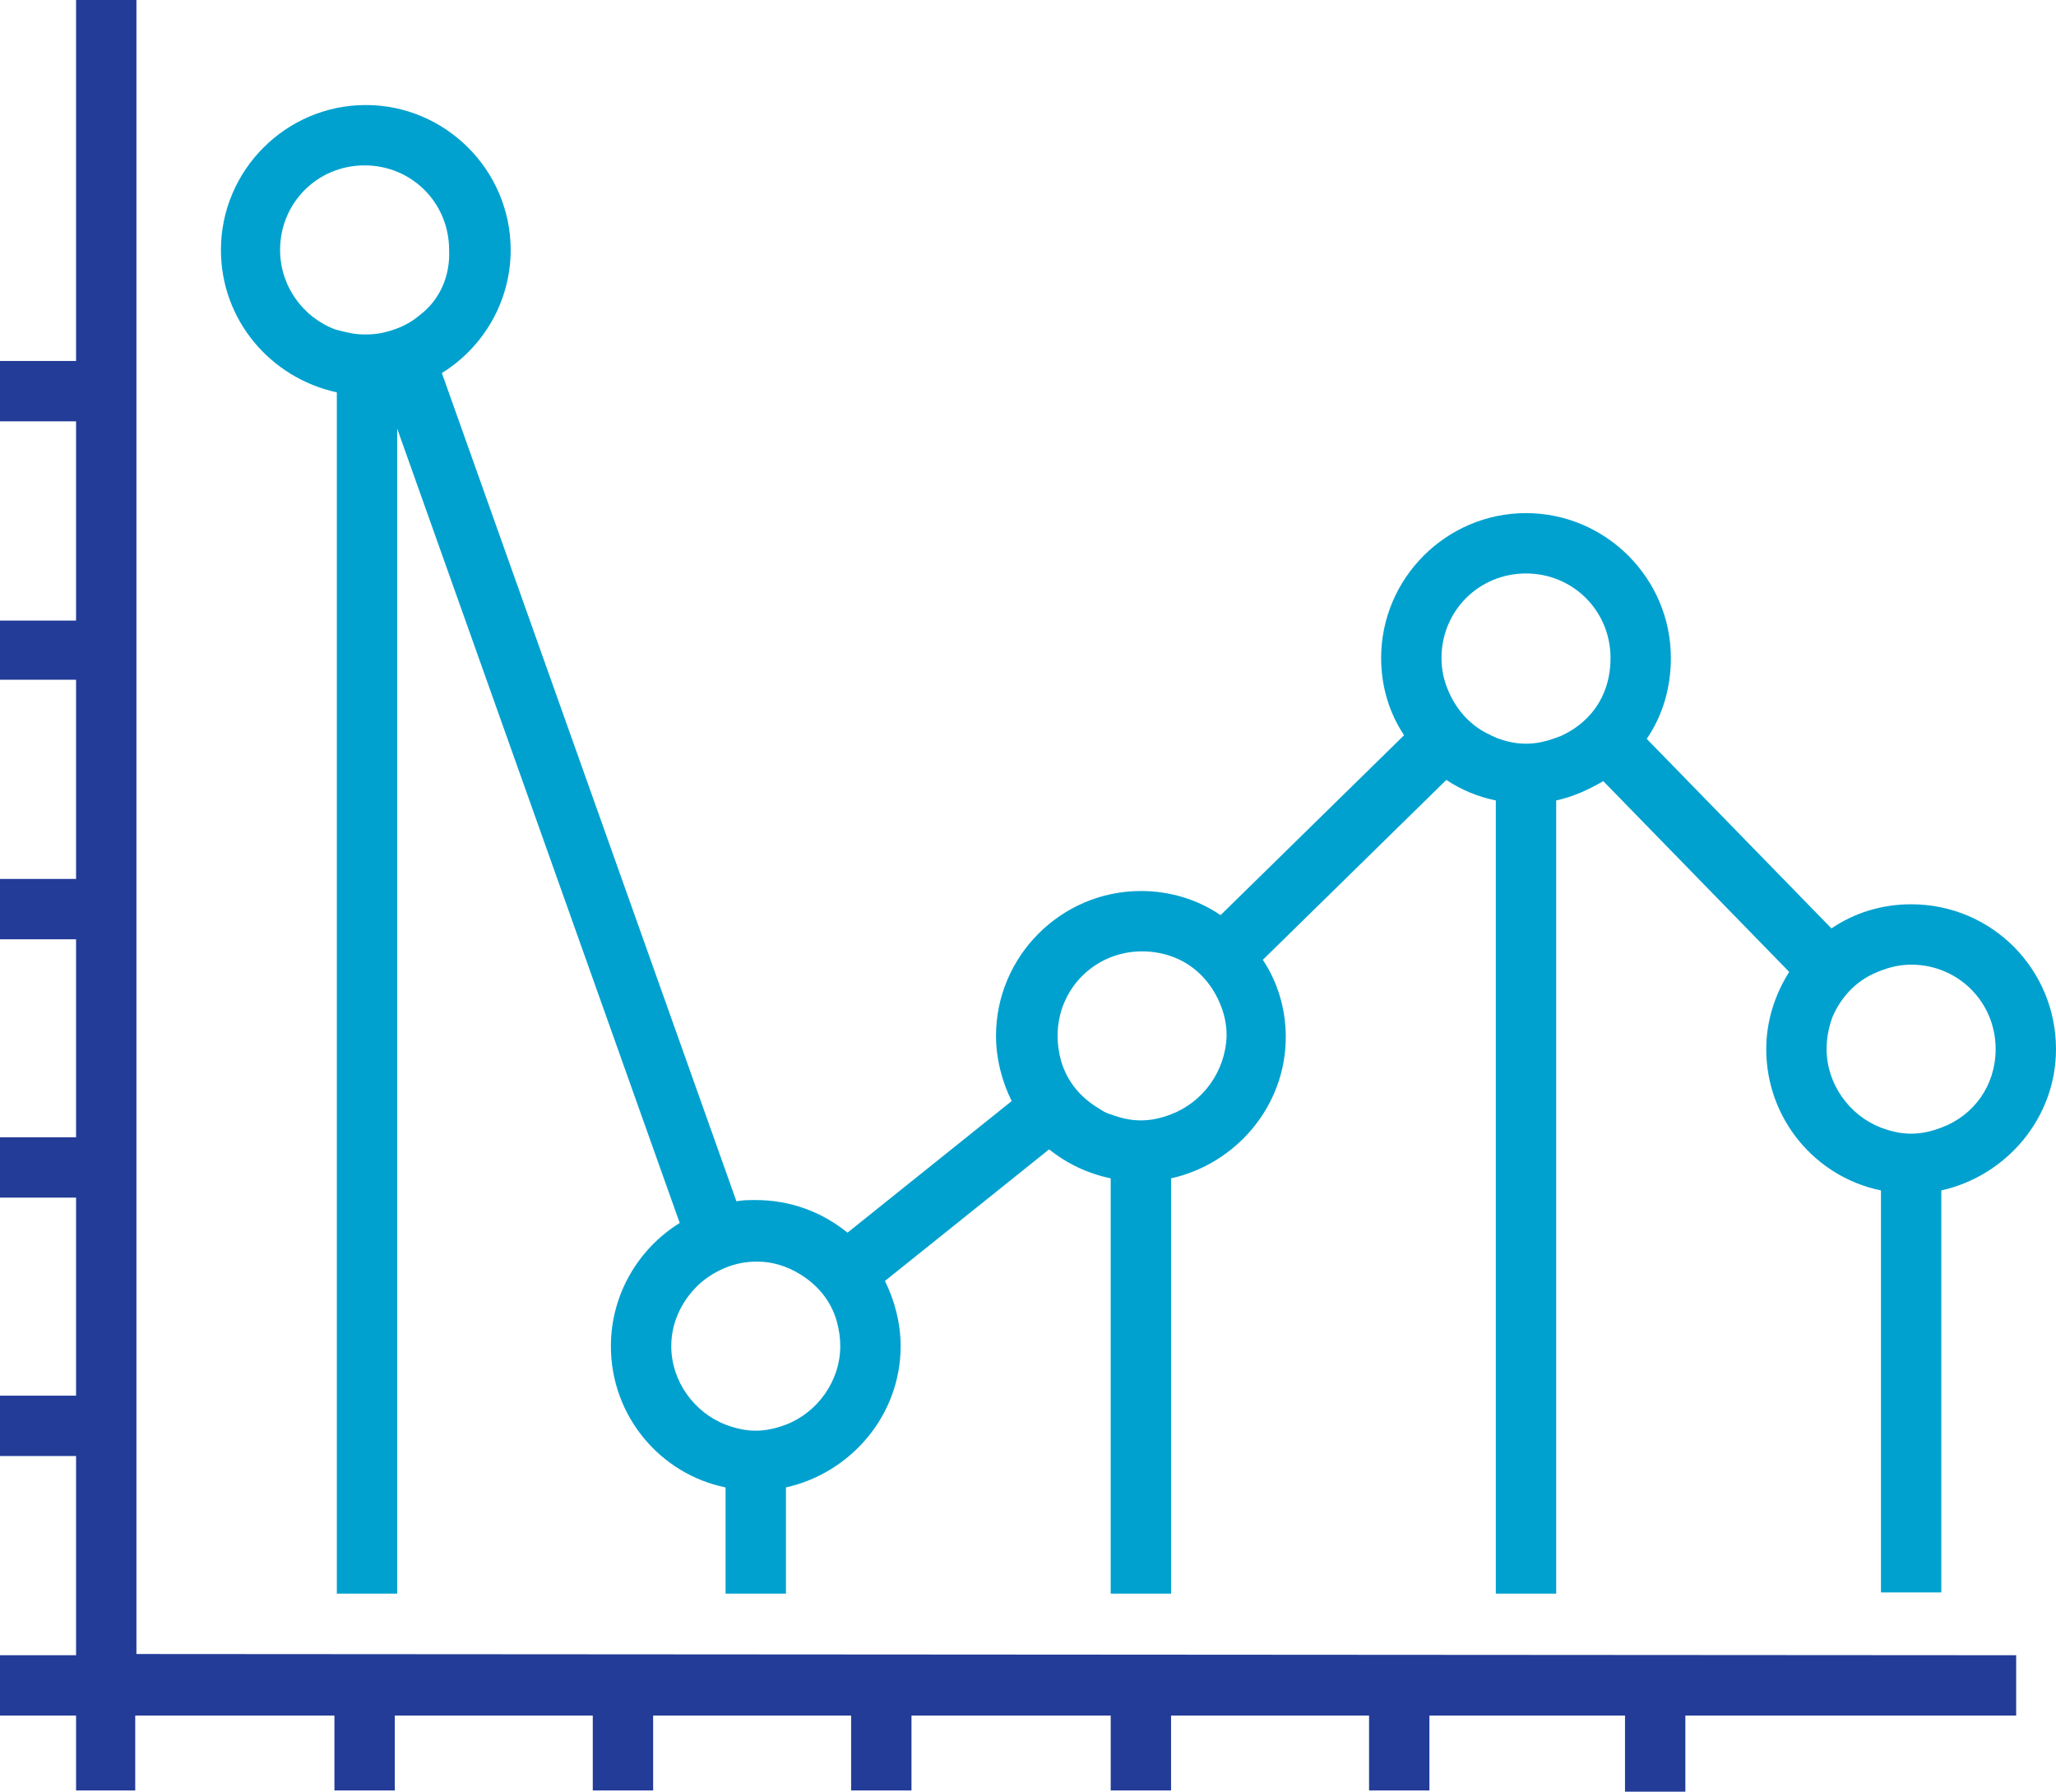 <?xml version="1.0" encoding="UTF-8"?>
<svg width="70px" height="61px" viewBox="0 0 70 61" version="1.1" xmlns="http://www.w3.org/2000/svg" xmlns:xlink="http://www.w3.org/1999/xlink">
    <title>Absolute-Return-Orientation_0</title>
    <g id="Icons" stroke="none" stroke-width="1" fill="none" fill-rule="evenodd">
        <g id="Absolute-Return-Orientation_0" fill-rule="nonzero">
            <polygon id="Path" fill="#233C98" points="68.644 56.355 4.645 56.314 4.645 0 2.59 0 2.59 12.29 0 12.29 0 14.346 2.59 14.346 2.59 21.128 0 21.128 0 23.142 2.59 23.142 2.59 29.925 0 29.925 0 31.98 2.59 31.98 2.59 38.721 0 38.721 0 40.776 2.59 40.776 2.59 47.518 0 47.518 0 49.573 2.59 49.573 2.59 56.355 0 56.355 0 58.41 2.59 58.41 2.59 60.959 4.604 60.959 4.604 58.41 11.386 58.41 11.386 60.959 13.441 60.959 13.441 58.41 20.182 58.41 20.182 60.959 22.237 60.959 22.237 58.41 28.978 58.41 28.978 60.959 31.033 60.959 31.033 58.41 37.816 58.41 37.816 60.959 39.871 60.959 39.871 58.41 46.612 58.41 46.612 60.959 48.667 60.959 48.667 58.41 55.326 58.41 55.326 61 57.381 61 57.381 58.41 68.644 58.41"></polygon>
            <path d="M65.068,30.788 C64.081,30.788 63.136,31.075 62.355,31.61 L56.066,25.156 C56.6,24.375 56.888,23.43 56.888,22.402 C56.888,19.689 54.668,17.47 51.955,17.47 C49.243,17.47 47.023,19.689 47.023,22.402 C47.023,23.389 47.311,24.293 47.804,25.033 L41.556,31.158 C40.775,30.623 39.83,30.336 38.843,30.336 C36.13,30.336 33.911,32.555 33.911,35.268 C33.911,36.049 34.116,36.83 34.445,37.488 L28.855,41.968 C27.992,41.27 26.923,40.858 25.731,40.858 C25.526,40.858 25.279,40.858 25.073,40.9 L15.044,12.701 C16.442,11.838 17.387,10.276 17.387,8.509 C17.387,5.796 15.167,3.576 12.454,3.576 C9.742,3.576 7.522,5.796 7.522,8.509 C7.522,10.893 9.207,12.866 11.468,13.359 L11.468,54.259 L13.523,54.259 L13.523,14.592 L23.142,41.639 C21.744,42.503 20.799,44.065 20.799,45.832 C20.799,48.216 22.484,50.189 24.703,50.642 L24.703,54.259 L26.759,54.259 L26.759,50.642 C28.978,50.148 30.664,48.175 30.664,45.832 C30.664,45.051 30.458,44.27 30.129,43.613 L35.719,39.132 C36.336,39.625 37.035,39.954 37.816,40.119 L37.816,54.259 L39.871,54.259 L39.871,40.119 C42.09,39.625 43.776,37.652 43.776,35.309 C43.776,34.323 43.488,33.418 42.995,32.679 L49.243,26.554 C49.736,26.883 50.311,27.129 50.928,27.253 L50.928,54.259 L52.983,54.259 L52.983,27.253 C53.558,27.129 54.093,26.883 54.586,26.595 L60.916,33.09 C60.423,33.871 60.135,34.775 60.135,35.72 C60.135,38.104 61.82,40.077 64.04,40.53 L64.04,54.218 L66.095,54.218 L66.095,40.53 C68.315,40.036 70,38.063 70,35.72 C70,33.007 67.821,30.788 65.068,30.788 Z M14.345,10.687 C14.099,10.893 13.852,11.057 13.523,11.181 C13.194,11.304 12.866,11.386 12.496,11.386 L12.454,11.386 C12.413,11.386 12.413,11.386 12.372,11.386 C12.043,11.386 11.756,11.304 11.427,11.222 C10.317,10.811 9.536,9.742 9.536,8.509 C9.536,6.906 10.81,5.631 12.413,5.631 C14.016,5.631 15.291,6.906 15.291,8.509 C15.332,9.413 14.962,10.194 14.345,10.687 Z M26.759,48.504 C26.43,48.627 26.101,48.71 25.731,48.71 C25.361,48.71 25.032,48.627 24.703,48.504 C23.635,48.093 22.854,47.024 22.854,45.832 C22.854,44.969 23.265,44.188 23.881,43.654 C24.375,43.243 25.032,42.955 25.731,42.955 C25.772,42.955 25.772,42.955 25.813,42.955 C26.307,42.955 26.8,43.119 27.211,43.366 C27.827,43.736 28.28,44.27 28.485,44.969 C28.567,45.257 28.608,45.544 28.608,45.832 C28.608,47.024 27.827,48.093 26.759,48.504 Z M39.871,37.94 C39.542,38.063 39.213,38.146 38.843,38.146 C38.473,38.146 38.144,38.063 37.816,37.94 C37.651,37.899 37.528,37.817 37.405,37.735 C36.788,37.365 36.336,36.83 36.13,36.131 C36.048,35.844 36.007,35.556 36.007,35.268 C36.007,33.665 37.281,32.391 38.884,32.391 C39.295,32.391 39.706,32.473 40.076,32.637 C40.734,32.925 41.227,33.46 41.515,34.117 C41.679,34.487 41.762,34.857 41.762,35.268 C41.72,36.501 40.94,37.529 39.871,37.94 Z M54.586,23.635 C54.298,24.293 53.764,24.786 53.106,25.074 C53.065,25.074 53.024,25.115 52.983,25.115 C52.654,25.239 52.325,25.321 51.955,25.321 L51.955,25.321 C51.585,25.321 51.257,25.239 50.928,25.115 C50.887,25.074 50.804,25.074 50.763,25.033 C50.106,24.745 49.612,24.211 49.325,23.553 C49.16,23.183 49.078,22.813 49.078,22.402 C49.078,20.799 50.352,19.525 51.955,19.525 C53.558,19.525 54.833,20.799 54.833,22.402 C54.833,22.854 54.75,23.265 54.586,23.635 Z M66.095,38.392 C65.766,38.515 65.437,38.598 65.068,38.598 C64.698,38.598 64.369,38.515 64.04,38.392 C62.971,37.981 62.19,36.912 62.19,35.72 C62.19,35.309 62.272,34.939 62.396,34.611 C62.683,33.953 63.177,33.418 63.834,33.131 C64.204,32.966 64.615,32.843 65.068,32.843 C66.671,32.843 67.945,34.117 67.945,35.72 C67.945,36.954 67.205,37.981 66.095,38.392 Z" id="Shape" fill="#00A1CF"></path>
        </g>
    </g>
</svg>